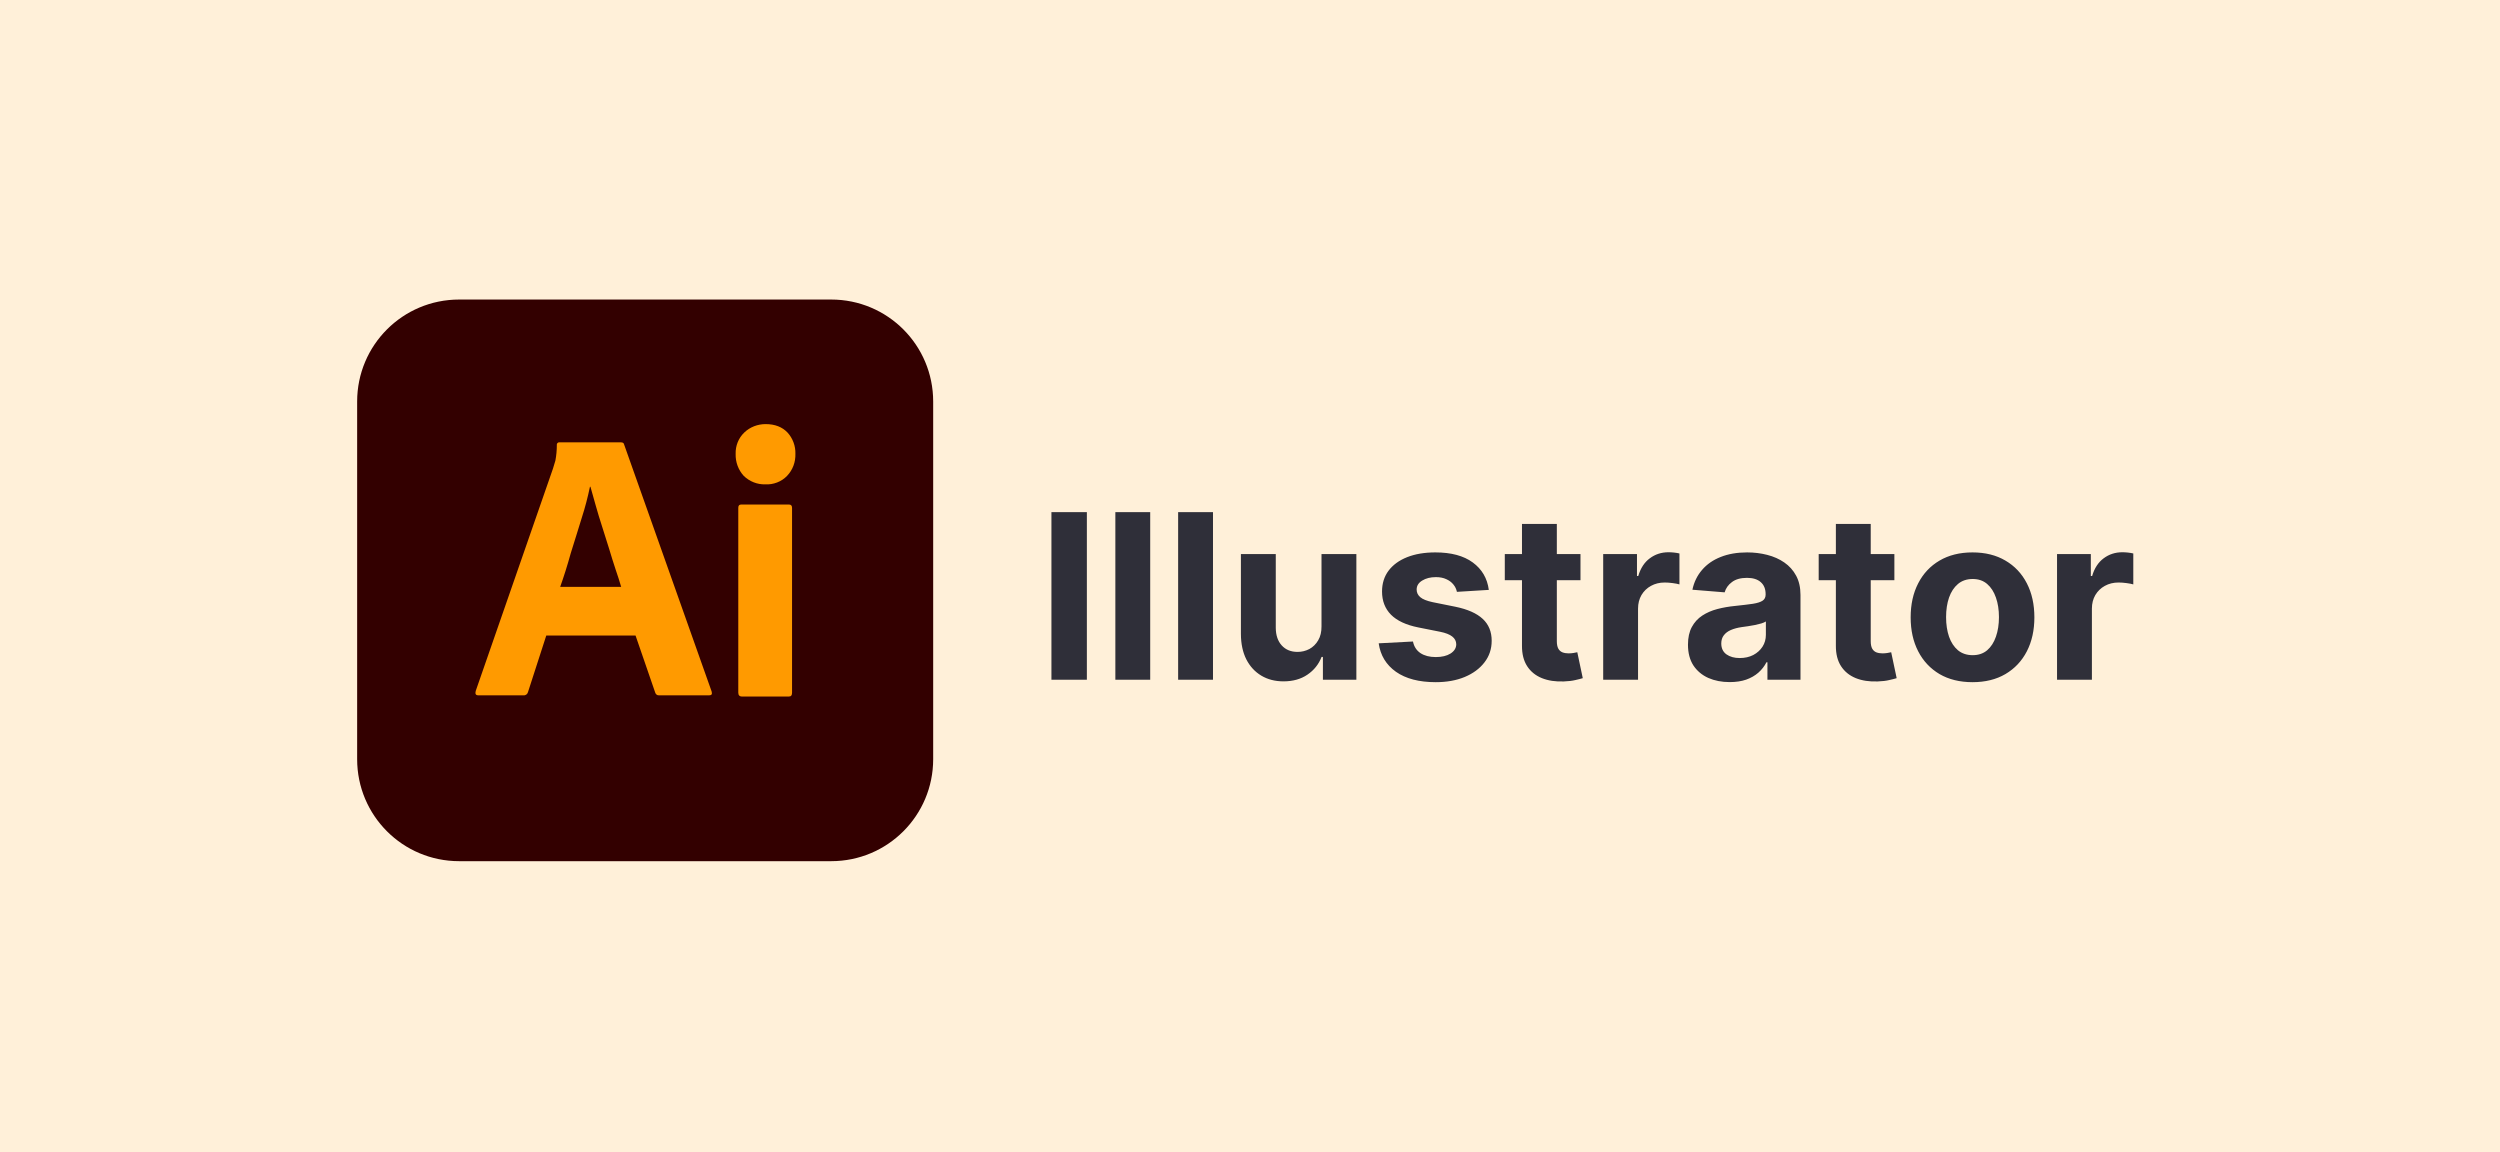 <svg width="217" height="100" viewBox="0 0 217 100" fill="none" xmlns="http://www.w3.org/2000/svg">
<rect width="217" height="100" fill="#FFF0D9"/>
<path d="M94.34 44.455V59H91.264V44.455H94.34ZM99.838 44.455V59H96.813V44.455H99.838ZM105.288 44.455V59H102.262V44.455H105.288ZM114.707 54.355V48.091H117.733V59H114.828V57.019H114.714C114.468 57.658 114.058 58.171 113.485 58.56C112.917 58.948 112.224 59.142 111.404 59.142C110.675 59.142 110.034 58.976 109.48 58.645C108.926 58.313 108.493 57.842 108.18 57.231C107.872 56.621 107.716 55.889 107.711 55.037V48.091H110.737V54.497C110.742 55.141 110.914 55.65 111.255 56.024C111.596 56.398 112.053 56.585 112.626 56.585C112.991 56.585 113.332 56.502 113.649 56.337C113.966 56.166 114.222 55.915 114.416 55.584C114.615 55.252 114.712 54.843 114.707 54.355ZM129.229 51.202L126.46 51.372C126.412 51.135 126.31 50.922 126.154 50.733C125.998 50.539 125.792 50.385 125.536 50.271C125.285 50.153 124.985 50.094 124.634 50.094C124.165 50.094 123.77 50.193 123.448 50.392C123.126 50.586 122.965 50.847 122.965 51.173C122.965 51.434 123.069 51.654 123.278 51.834C123.486 52.014 123.844 52.158 124.35 52.267L126.325 52.665C127.385 52.883 128.176 53.233 128.697 53.716C129.218 54.199 129.478 54.833 129.478 55.619C129.478 56.334 129.267 56.962 128.846 57.501C128.429 58.041 127.856 58.463 127.127 58.766C126.403 59.064 125.567 59.213 124.62 59.213C123.176 59.213 122.025 58.912 121.168 58.311C120.316 57.705 119.817 56.881 119.67 55.84L122.646 55.683C122.736 56.124 122.953 56.46 123.299 56.692C123.645 56.919 124.087 57.033 124.627 57.033C125.157 57.033 125.584 56.931 125.906 56.727C126.232 56.519 126.398 56.251 126.403 55.925C126.398 55.65 126.282 55.425 126.055 55.25C125.827 55.07 125.477 54.933 125.004 54.838L123.114 54.462C122.049 54.249 121.256 53.879 120.735 53.354C120.219 52.828 119.961 52.158 119.961 51.344C119.961 50.643 120.15 50.039 120.529 49.533C120.913 49.026 121.45 48.635 122.141 48.361C122.837 48.086 123.652 47.949 124.585 47.949C125.962 47.949 127.047 48.24 127.837 48.822C128.633 49.405 129.097 50.198 129.229 51.202ZM137.186 48.091V50.364H130.616V48.091H137.186ZM132.108 45.477H135.133V55.648C135.133 55.927 135.176 56.145 135.261 56.301C135.346 56.453 135.465 56.559 135.616 56.621C135.772 56.682 135.952 56.713 136.156 56.713C136.298 56.713 136.44 56.701 136.582 56.678C136.724 56.649 136.833 56.628 136.909 56.614L137.385 58.865C137.233 58.912 137.02 58.967 136.745 59.028C136.471 59.095 136.137 59.135 135.744 59.149C135.015 59.178 134.376 59.081 133.826 58.858C133.282 58.635 132.858 58.29 132.555 57.821C132.252 57.352 132.103 56.76 132.108 56.045V45.477ZM139.157 59V48.091H142.09V49.994H142.203C142.402 49.317 142.736 48.806 143.205 48.46C143.674 48.11 144.213 47.935 144.824 47.935C144.976 47.935 145.139 47.944 145.314 47.963C145.489 47.982 145.643 48.008 145.776 48.041V50.726C145.634 50.683 145.437 50.645 145.186 50.612C144.935 50.579 144.706 50.562 144.498 50.562C144.052 50.562 143.655 50.66 143.304 50.854C142.959 51.043 142.684 51.308 142.48 51.649C142.282 51.99 142.182 52.383 142.182 52.828V59H139.157ZM150.138 59.206C149.442 59.206 148.822 59.085 148.278 58.844C147.733 58.597 147.302 58.235 146.985 57.757C146.673 57.274 146.516 56.673 146.516 55.953C146.516 55.347 146.628 54.838 146.85 54.426C147.073 54.014 147.376 53.683 147.759 53.432C148.143 53.181 148.578 52.992 149.066 52.864C149.558 52.736 150.075 52.646 150.614 52.594C151.249 52.528 151.76 52.466 152.148 52.409C152.537 52.347 152.818 52.258 152.994 52.139C153.169 52.021 153.256 51.846 153.256 51.614V51.571C153.256 51.121 153.114 50.773 152.83 50.527C152.551 50.281 152.153 50.158 151.637 50.158C151.093 50.158 150.659 50.278 150.337 50.52C150.015 50.757 149.802 51.055 149.698 51.415L146.9 51.188C147.042 50.525 147.321 49.952 147.738 49.469C148.155 48.981 148.692 48.607 149.35 48.347C150.013 48.081 150.78 47.949 151.651 47.949C152.257 47.949 152.837 48.02 153.391 48.162C153.95 48.304 154.445 48.524 154.876 48.822C155.311 49.121 155.655 49.504 155.906 49.973C156.156 50.437 156.282 50.993 156.282 51.642V59H153.413V57.487H153.327C153.152 57.828 152.918 58.129 152.624 58.389C152.331 58.645 151.978 58.846 151.566 58.993C151.154 59.135 150.678 59.206 150.138 59.206ZM151.005 57.118C151.45 57.118 151.843 57.03 152.184 56.855C152.525 56.675 152.792 56.434 152.987 56.131C153.181 55.828 153.278 55.484 153.278 55.101V53.943C153.183 54.005 153.053 54.062 152.887 54.114C152.726 54.161 152.544 54.206 152.34 54.249C152.137 54.286 151.933 54.322 151.729 54.355C151.526 54.383 151.341 54.41 151.175 54.433C150.82 54.485 150.51 54.568 150.245 54.682C149.98 54.795 149.774 54.949 149.627 55.144C149.48 55.333 149.407 55.57 149.407 55.854C149.407 56.266 149.556 56.581 149.854 56.798C150.157 57.011 150.541 57.118 151.005 57.118ZM164.432 48.091V50.364H157.862V48.091H164.432ZM159.354 45.477H162.379V55.648C162.379 55.927 162.422 56.145 162.507 56.301C162.592 56.453 162.711 56.559 162.862 56.621C163.018 56.682 163.198 56.713 163.402 56.713C163.544 56.713 163.686 56.701 163.828 56.678C163.97 56.649 164.079 56.628 164.155 56.614L164.631 58.865C164.479 58.912 164.266 58.967 163.991 59.028C163.717 59.095 163.383 59.135 162.99 59.149C162.261 59.178 161.622 59.081 161.072 58.858C160.528 58.635 160.104 58.29 159.801 57.821C159.498 57.352 159.349 56.76 159.354 56.045V45.477ZM171.214 59.213C170.111 59.213 169.157 58.979 168.352 58.51C167.552 58.036 166.934 57.378 166.499 56.535C166.063 55.688 165.845 54.706 165.845 53.588C165.845 52.461 166.063 51.476 166.499 50.633C166.934 49.786 167.552 49.128 168.352 48.659C169.157 48.186 170.111 47.949 171.214 47.949C172.318 47.949 173.269 48.186 174.07 48.659C174.875 49.128 175.495 49.786 175.93 50.633C176.366 51.476 176.584 52.461 176.584 53.588C176.584 54.706 176.366 55.688 175.93 56.535C175.495 57.378 174.875 58.036 174.07 58.51C173.269 58.979 172.318 59.213 171.214 59.213ZM171.229 56.869C171.731 56.869 172.15 56.727 172.486 56.443C172.822 56.154 173.075 55.761 173.246 55.264C173.421 54.767 173.509 54.201 173.509 53.567C173.509 52.932 173.421 52.367 173.246 51.869C173.075 51.372 172.822 50.979 172.486 50.69C172.15 50.401 171.731 50.257 171.229 50.257C170.722 50.257 170.296 50.401 169.95 50.69C169.609 50.979 169.351 51.372 169.176 51.869C169.006 52.367 168.92 52.932 168.92 53.567C168.92 54.201 169.006 54.767 169.176 55.264C169.351 55.761 169.609 56.154 169.95 56.443C170.296 56.727 170.722 56.869 171.229 56.869ZM178.551 59V48.091H181.484V49.994H181.598C181.797 49.317 182.131 48.806 182.599 48.46C183.068 48.11 183.608 47.935 184.219 47.935C184.37 47.935 184.534 47.944 184.709 47.963C184.884 47.982 185.038 48.008 185.17 48.041V50.726C185.028 50.683 184.832 50.645 184.581 50.612C184.33 50.579 184.1 50.562 183.892 50.562C183.447 50.562 183.049 50.66 182.699 50.854C182.353 51.043 182.079 51.308 181.875 51.649C181.676 51.99 181.577 52.383 181.577 52.828V59H178.551Z" fill="#2F2F39"/>
<g clip-path="url(#clip0_5056_58)">
<path d="M39.854 26H72.146C77.042 26 81 29.958 81 34.854V65.896C81 70.792 77.042 74.75 72.146 74.75H39.854C34.958 74.75 31 70.792 31 65.896V34.854C31 29.958 34.958 26 39.854 26Z" fill="#330000"/>
<path d="M55.166 55.167H47.416L45.833 60.062C45.791 60.25 45.625 60.375 45.437 60.354H41.52C41.291 60.354 41.229 60.229 41.291 59.979L48 40.667C48.062 40.458 48.125 40.229 48.208 39.979C48.291 39.542 48.333 39.083 48.333 38.625C48.312 38.521 48.395 38.417 48.5 38.396H53.895C54.062 38.396 54.145 38.458 54.166 38.562L61.77 60.021C61.833 60.25 61.77 60.354 61.562 60.354H57.208C57.062 60.375 56.916 60.271 56.875 60.125L55.166 55.167ZM48.625 50.938H53.916C53.791 50.5 53.625 49.979 53.437 49.438C53.25 48.875 53.062 48.271 52.875 47.646C52.666 47 52.479 46.375 52.27 45.729C52.062 45.083 51.875 44.479 51.708 43.875C51.541 43.292 51.395 42.75 51.25 42.25H51.208C51.02 43.146 50.791 44.042 50.5 44.938C50.187 45.938 49.875 46.979 49.541 48.021C49.25 49.083 48.937 50.062 48.625 50.938ZM66.416 42.042C65.729 42.062 65.062 41.792 64.562 41.312C64.083 40.792 63.833 40.104 63.854 39.396C63.833 38.688 64.104 38.021 64.604 37.542C65.104 37.062 65.77 36.812 66.458 36.812C67.27 36.812 67.895 37.062 68.354 37.542C68.812 38.042 69.062 38.708 69.041 39.396C69.062 40.104 68.812 40.792 68.312 41.312C67.833 41.812 67.125 42.083 66.416 42.042ZM64.083 60.125V44.083C64.083 43.875 64.166 43.792 64.354 43.792H68.479C68.666 43.792 68.75 43.896 68.75 44.083V60.125C68.75 60.354 68.666 60.458 68.479 60.458H64.395C64.187 60.458 64.083 60.333 64.083 60.125Z" fill="#FF9A00"/>
</g>
<defs>
<clipPath id="clip0_5056_58">
<rect width="50" height="48.75" fill="white" transform="translate(31 26)"/>
</clipPath>
</defs>
</svg>
